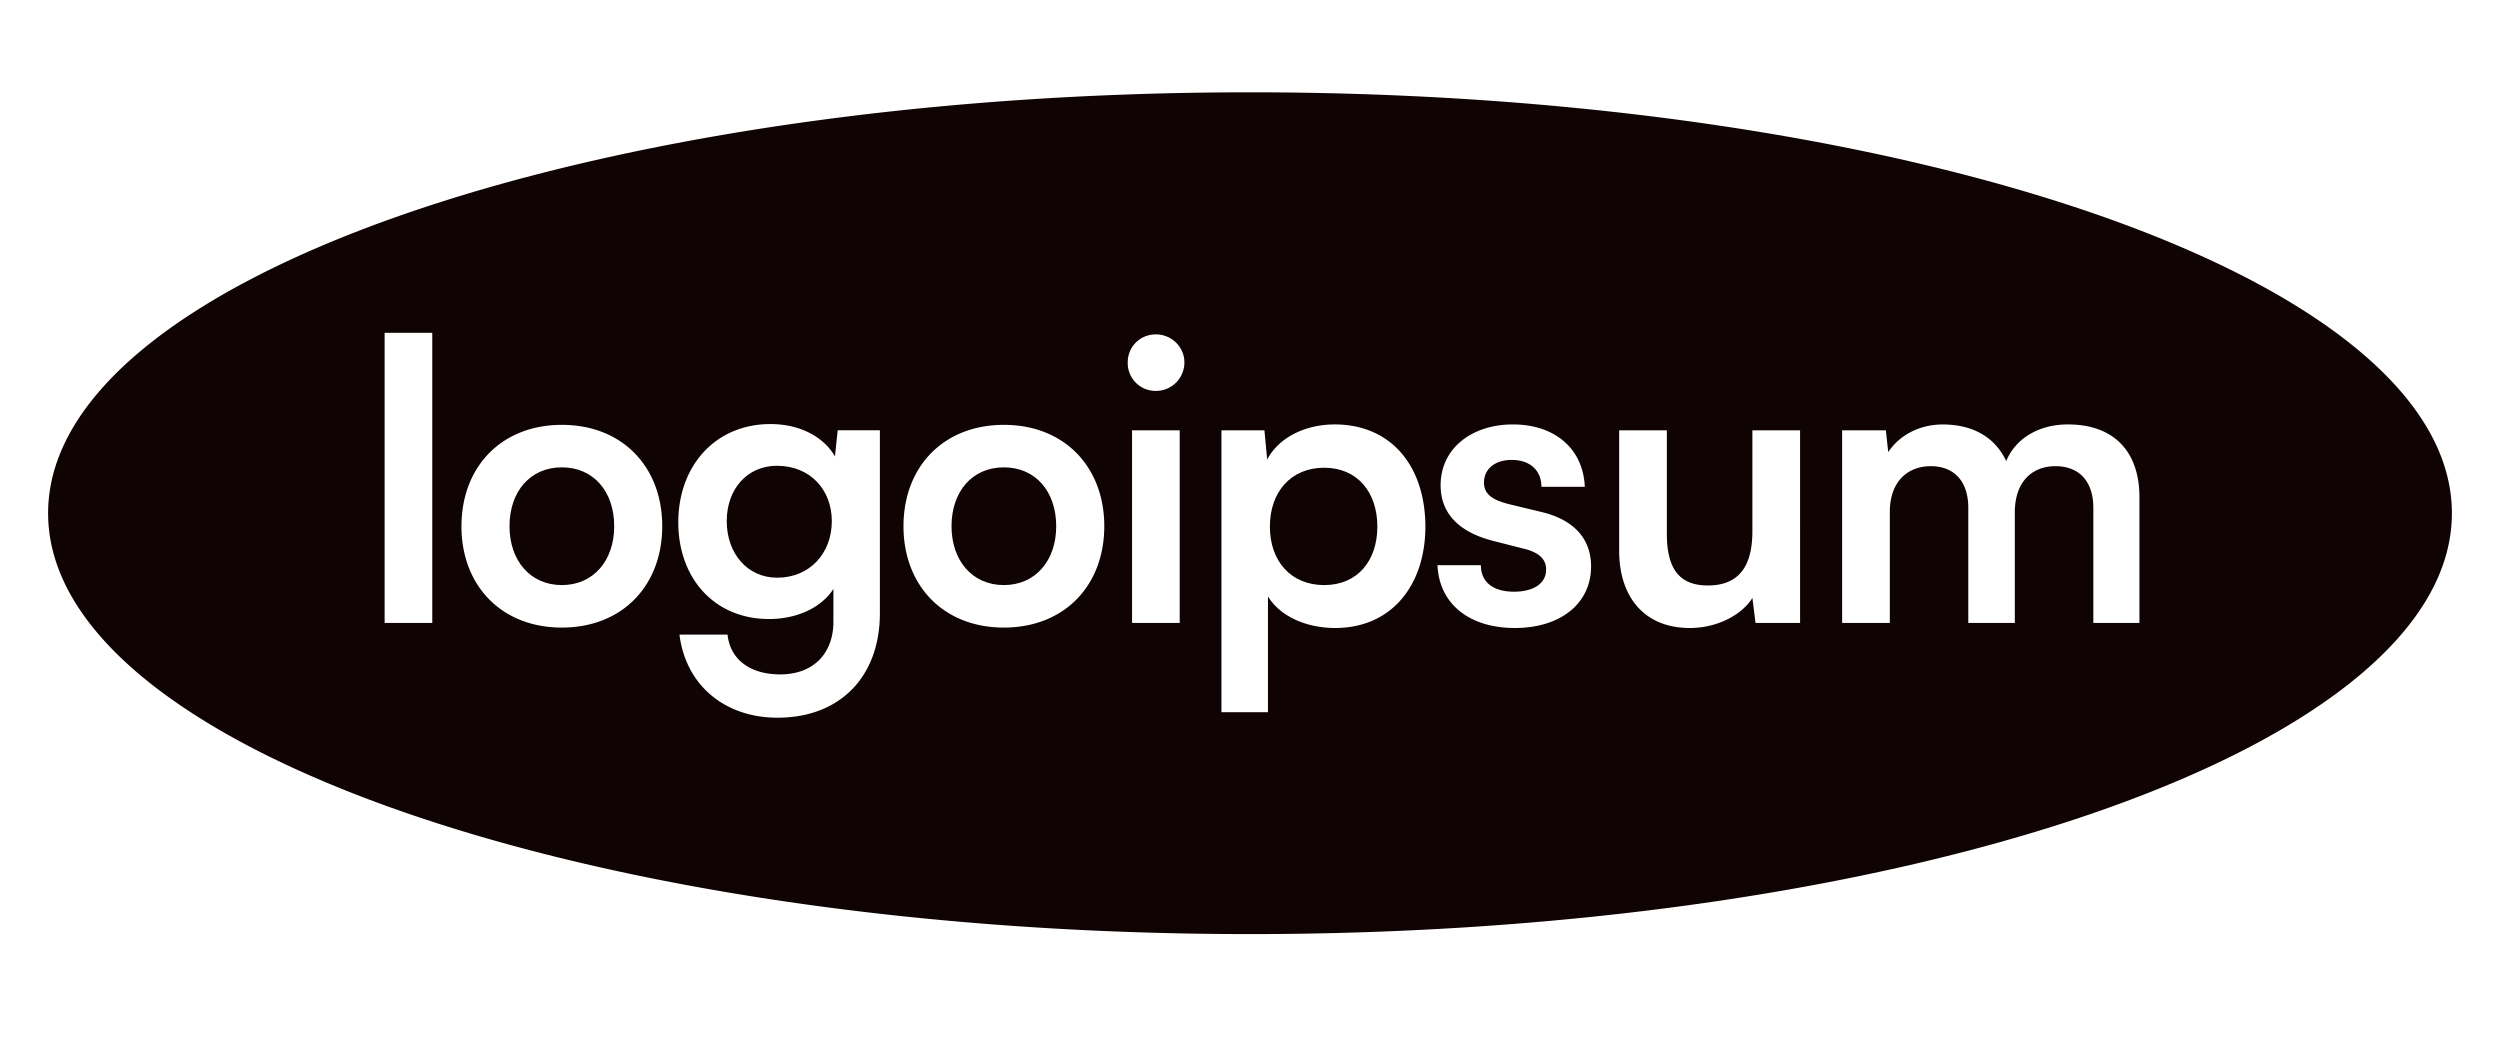 <svg xmlns="http://www.w3.org/2000/svg" width="66" height="28" fill="none"><path fill="#0F0303" d="M13.451 13.892c0-.916.547-1.554 1.382-1.554.836 0 1.382.638 1.382 1.554 0 .906-.546 1.554-1.382 1.554-.835 0-1.382-.648-1.382-1.554Zm7.065-1.596c-.794 0-1.33.618-1.33 1.462 0 .855.546 1.493 1.33 1.493.866 0 1.444-.649 1.444-1.493 0-.834-.578-1.461-1.444-1.461Zm4.604 1.596c0-.916.547-1.554 1.382-1.554.836 0 1.382.638 1.382 1.554 0 .906-.546 1.554-1.382 1.554-.835 0-1.382-.648-1.382-1.554Zm8.405.01c0-.916.557-1.554 1.434-1.554.877 0 1.403.648 1.403 1.554s-.526 1.544-1.403 1.544-1.434-.628-1.434-1.544Z"/><path fill="#0F0303" fill-rule="evenodd" d="M33 24.66c17.525 0 31.73-4.974 31.73-11.111C64.73 7.412 50.526 2.437 33 2.437c-17.524 0-31.73 4.975-31.73 11.112C1.27 19.686 15.476 24.66 33 24.66Zm-21.588-8.215V8.786h-1.258v7.659h1.258Zm.77-2.553c0 1.565 1.053 2.676 2.651 2.676 1.599 0 2.65-1.111 2.65-2.676 0-1.565-1.051-2.676-2.65-2.676-1.598 0-2.65 1.111-2.65 2.676Zm8.118 2.45c-1.434 0-2.393-1.07-2.393-2.553 0-1.492.98-2.594 2.434-2.594.753 0 1.393.32 1.702.854l.072-.69h1.114v4.828c0 1.678-1.052 2.76-2.702 2.76-1.403 0-2.424-.866-2.589-2.193h1.269c.072.669.608 1.05 1.392 1.05.877 0 1.403-.556 1.403-1.39v-.865c-.32.494-.96.793-1.702.793Zm3.552-2.45c0 1.565 1.052 2.676 2.65 2.676 1.6 0 2.651-1.111 2.651-2.676 0-1.565-1.052-2.676-2.65-2.676-1.6 0-2.651 1.111-2.651 2.676Zm7.416-4.323a.75.75 0 0 1-.753.751.735.735 0 0 1-.743-.751c0-.412.32-.741.743-.741.412 0 .753.329.753.74Zm-.124 1.79v5.086h-1.258V11.36h1.258Zm1.102 7.443h1.228v-3.057c.32.525 1.01.834 1.774.834 1.506 0 2.403-1.153 2.382-2.739-.03-1.595-.949-2.635-2.393-2.635-.773 0-1.474.34-1.784.927l-.072-.772h-1.135v7.442Zm7.746-2.223c-1.217 0-2.001-.649-2.042-1.658h1.145c0 .443.32.7.876.7.464 0 .846-.185.846-.586 0-.289-.206-.443-.536-.536l-.887-.226c-.98-.258-1.362-.803-1.362-1.462 0-.967.815-1.606 1.908-1.606 1.104 0 1.857.639 1.898 1.647h-1.145c0-.442-.31-.71-.784-.71-.453 0-.732.247-.732.597 0 .33.258.463.64.566l.897.216c.835.206 1.29.7 1.29 1.431 0 .988-.816 1.627-2.012 1.627Zm4.621 0c.691 0 1.351-.32 1.65-.793l.083.659h1.176V11.36h-1.259v2.666c0 .916-.35 1.43-1.175 1.43-.64 0-1.083-.308-1.083-1.358V11.36h-1.259v3.18c0 1.215.66 2.039 1.867 2.039Zm5.278-3.058v2.924h-1.259V11.36h1.155l.062.576c.3-.453.836-.73 1.434-.73.845 0 1.402.37 1.681.967.248-.597.856-.968 1.63-.968 1.237 0 1.887.742 1.887 1.915v3.325h-1.217v-3.037c0-.72-.392-1.101-1-1.101-.599 0-1.073.391-1.073 1.225v2.913h-1.228v-3.037c0-.72-.391-1.101-.99-1.101-.597 0-1.082.391-1.082 1.214Z" clip-rule="evenodd"/></svg>